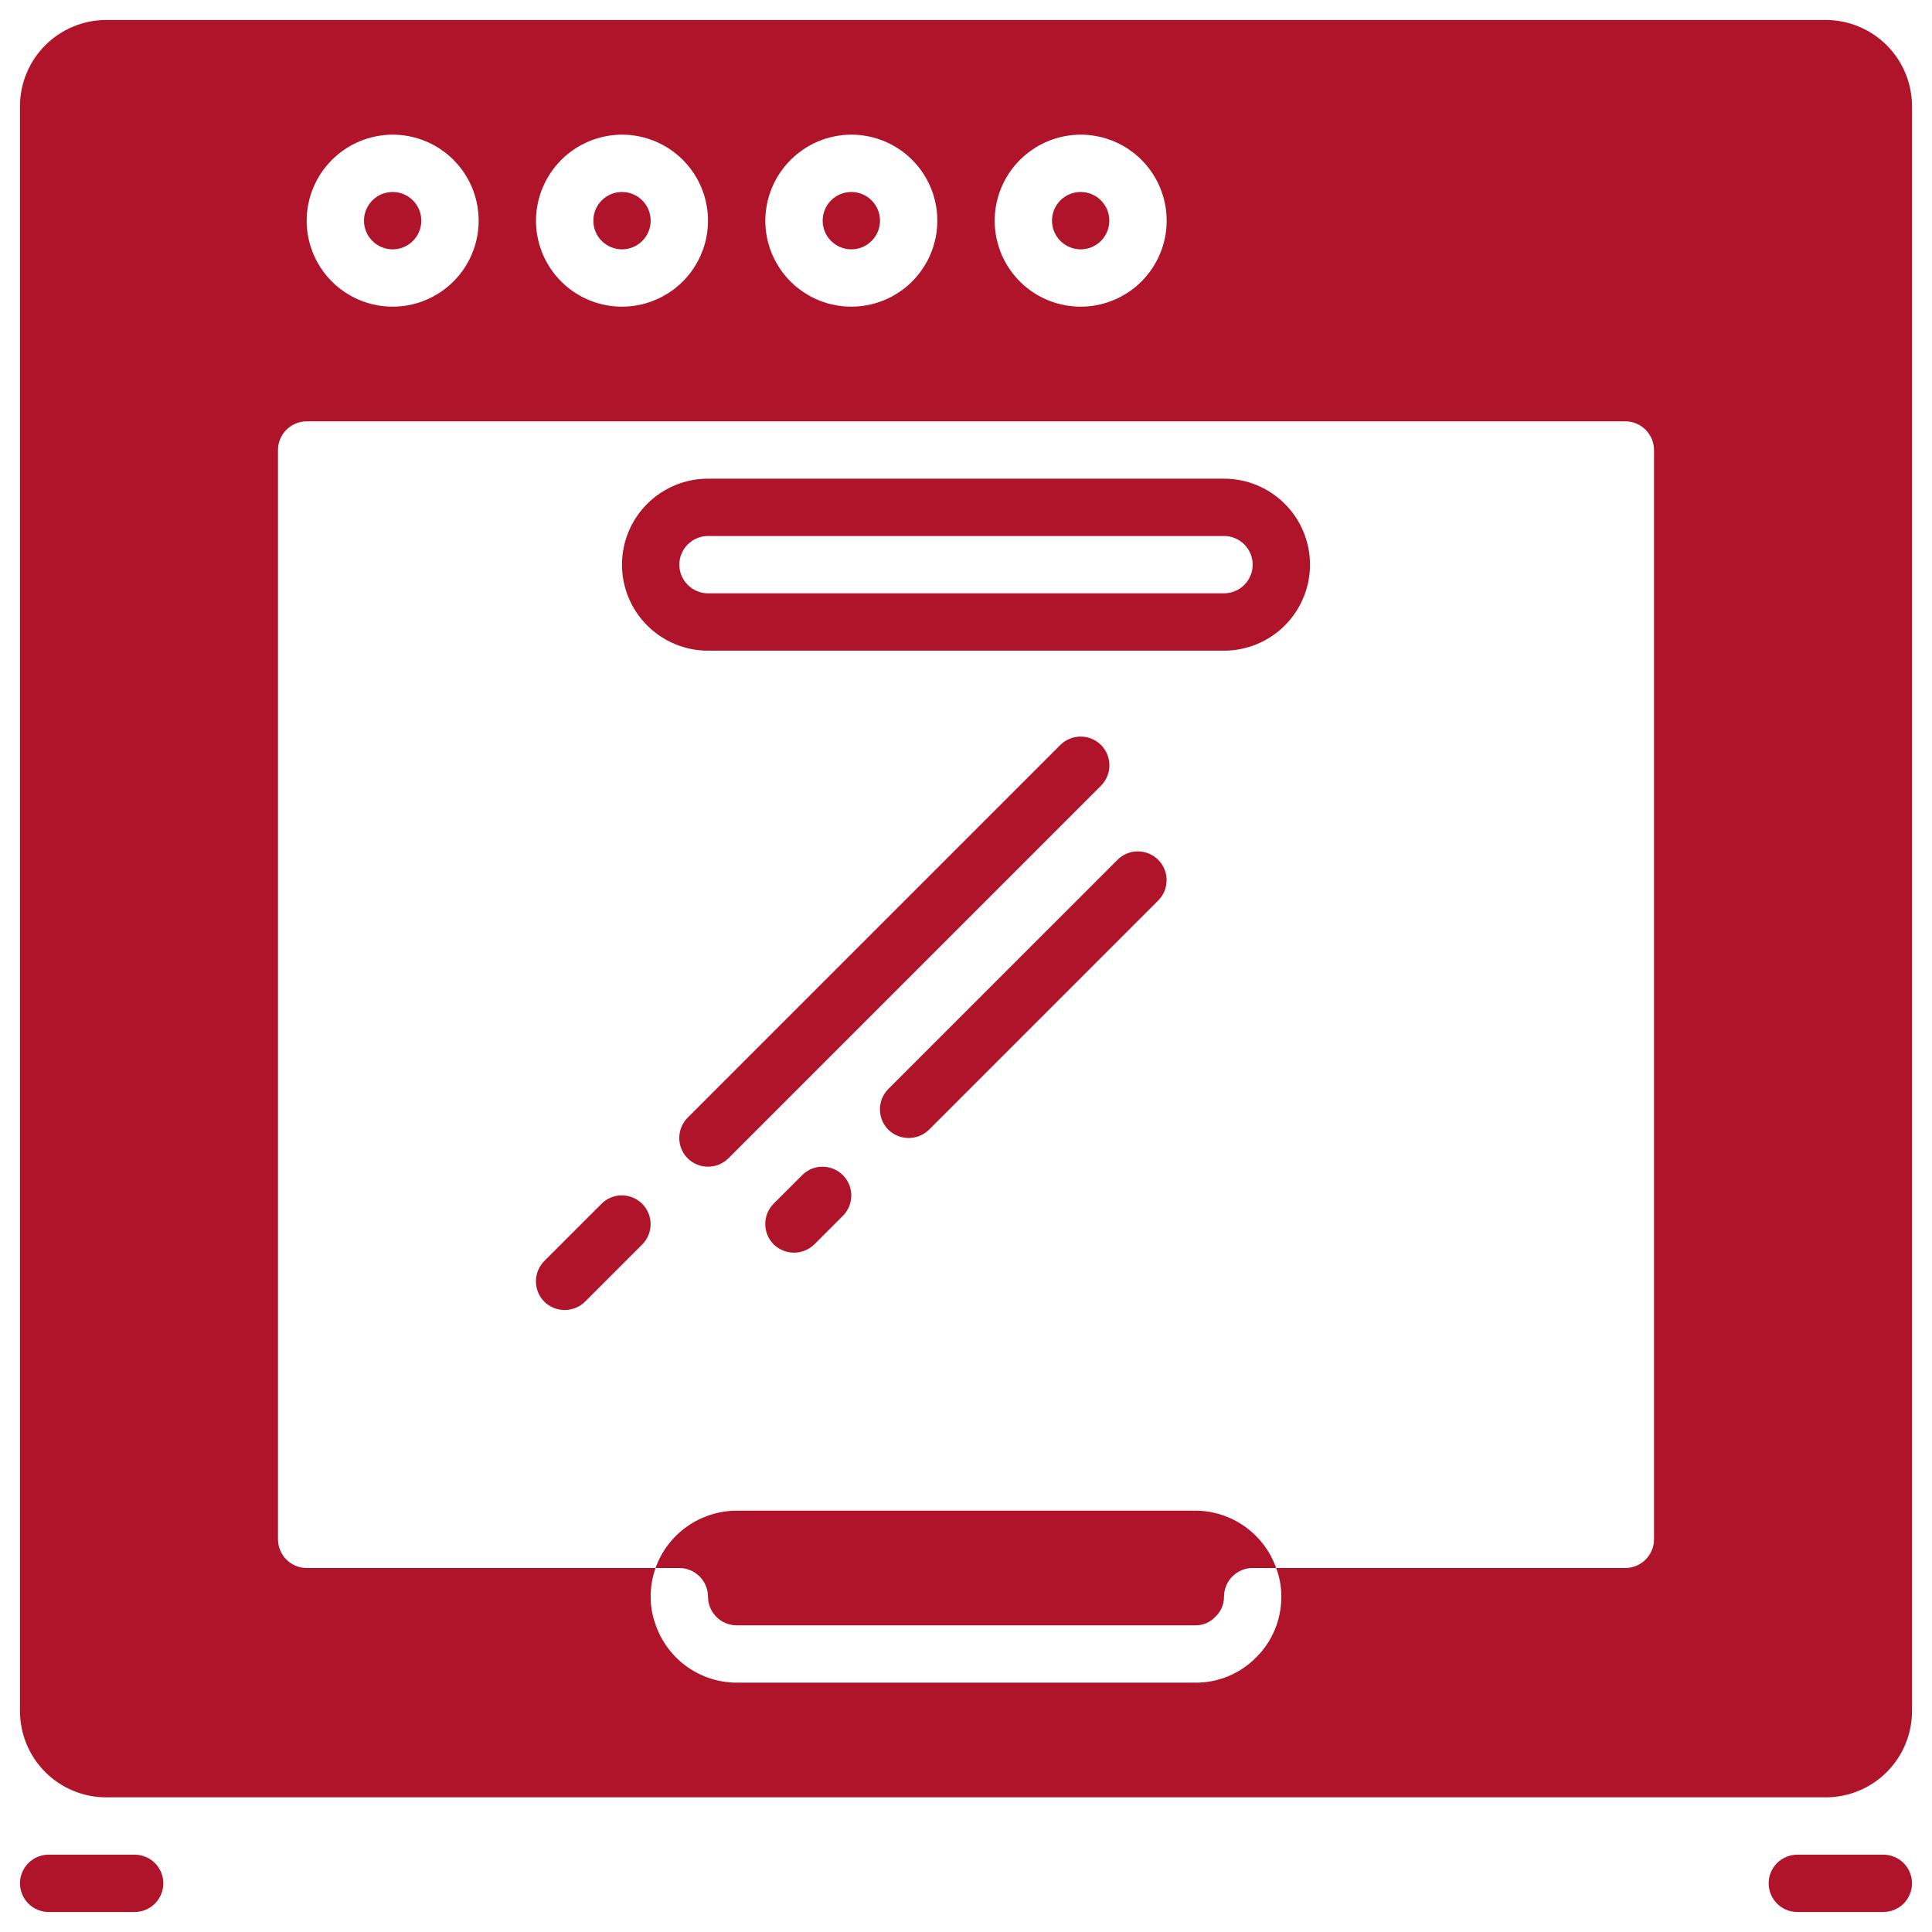 <svg xmlns="http://www.w3.org/2000/svg" fill="none" viewBox="0 0 70 70" height="70" width="70">
<path fill="#B0142B" d="M4.879 69.275H1.763C1.488 69.275 1.223 69.166 1.029 68.971C0.834 68.776 0.724 68.512 0.724 68.237C0.724 67.961 0.834 67.697 1.029 67.502C1.223 67.308 1.488 67.198 1.763 67.198H4.879C5.154 67.198 5.419 67.308 5.613 67.502C5.808 67.697 5.918 67.961 5.918 68.237C5.918 68.512 5.808 68.776 5.613 68.971C5.419 69.166 5.154 69.275 4.879 69.275Z"></path>
<path fill="#B0142B" d="M68.237 69.275H65.121C64.846 69.275 64.581 69.166 64.386 68.971C64.192 68.776 64.082 68.512 64.082 68.237C64.082 67.961 64.192 67.697 64.386 67.502C64.581 67.308 64.846 67.198 65.121 67.198H68.237C68.512 67.198 68.777 67.308 68.971 67.502C69.166 67.697 69.276 67.961 69.276 68.237C69.276 68.512 69.166 68.776 68.971 68.971C68.777 69.166 68.512 69.275 68.237 69.275Z"></path>
<path fill="#B0142B" d="M14.227 9.034C14.8 9.034 15.265 8.569 15.265 7.995C15.265 7.421 14.8 6.956 14.227 6.956C13.653 6.956 13.188 7.421 13.188 7.995C13.188 8.569 13.653 9.034 14.227 9.034Z"></path>
<path fill="#B0142B" d="M22.536 9.034C23.11 9.034 23.575 8.569 23.575 7.995C23.575 7.421 23.11 6.956 22.536 6.956C21.963 6.956 21.498 7.421 21.498 7.995C21.498 8.569 21.963 9.034 22.536 9.034Z"></path>
<path fill="#B0142B" d="M30.845 9.034C31.419 9.034 31.884 8.569 31.884 7.995C31.884 7.421 31.419 6.956 30.845 6.956C30.272 6.956 29.807 7.421 29.807 7.995C29.807 8.569 30.272 9.034 30.845 9.034Z"></path>
<path fill="#B0142B" d="M39.155 9.034C39.728 9.034 40.193 8.569 40.193 7.995C40.193 7.421 39.728 6.956 39.155 6.956C38.581 6.956 38.116 7.421 38.116 7.995C38.116 8.569 38.581 9.034 39.155 9.034Z"></path>
<path fill="#B0142B" d="M66.16 0.724H3.84C3.015 0.727 2.224 1.056 1.64 1.64C1.056 2.224 0.727 3.015 0.724 3.84V62.005C0.727 62.831 1.056 63.622 1.64 64.206C2.224 64.79 3.015 65.119 3.84 65.121H66.16C66.985 65.119 67.776 64.79 68.36 64.206C68.944 63.622 69.273 62.831 69.276 62.005V3.84C69.273 3.015 68.944 2.224 68.36 1.64C67.776 1.056 66.985 0.727 66.16 0.724ZM39.155 4.879C39.771 4.879 40.373 5.062 40.886 5.404C41.398 5.747 41.798 6.233 42.033 6.803C42.269 7.372 42.331 7.998 42.211 8.603C42.09 9.207 41.794 9.762 41.358 10.198C40.922 10.634 40.367 10.931 39.763 11.051C39.158 11.171 38.532 11.11 37.962 10.874C37.393 10.638 36.906 10.239 36.564 9.726C36.221 9.214 36.039 8.611 36.039 7.995C36.041 7.169 36.37 6.378 36.954 5.794C37.538 5.21 38.329 4.881 39.155 4.879ZM30.845 4.879C31.462 4.879 32.064 5.062 32.577 5.404C33.089 5.747 33.488 6.233 33.724 6.803C33.96 7.372 34.022 7.998 33.901 8.603C33.781 9.207 33.484 9.762 33.049 10.198C32.613 10.634 32.058 10.931 31.453 11.051C30.849 11.171 30.222 11.11 29.653 10.874C29.084 10.638 28.597 10.239 28.255 9.726C27.912 9.214 27.729 8.611 27.729 7.995C27.732 7.169 28.061 6.378 28.645 5.794C29.229 5.21 30.02 4.881 30.845 4.879ZM22.536 4.879C23.152 4.879 23.755 5.062 24.267 5.404C24.78 5.747 25.179 6.233 25.415 6.803C25.651 7.372 25.712 7.998 25.592 8.603C25.472 9.207 25.175 9.762 24.739 10.198C24.304 10.634 23.748 10.931 23.144 11.051C22.54 11.171 21.913 11.11 21.344 10.874C20.774 10.638 20.288 10.239 19.945 9.726C19.603 9.214 19.42 8.611 19.42 7.995C19.423 7.169 19.752 6.378 20.335 5.794C20.919 5.21 21.71 4.881 22.536 4.879ZM14.227 4.879C14.843 4.879 15.446 5.062 15.958 5.404C16.47 5.747 16.87 6.233 17.106 6.803C17.341 7.372 17.403 7.998 17.283 8.603C17.163 9.207 16.866 9.762 16.43 10.198C15.994 10.634 15.439 10.931 14.835 11.051C14.23 11.171 13.604 11.11 13.034 10.874C12.465 10.638 11.978 10.239 11.636 9.726C11.294 9.214 11.111 8.611 11.111 7.995C11.113 7.169 11.442 6.378 12.026 5.794C12.61 5.21 13.401 4.881 14.227 4.879ZM45.501 60.063C45.214 60.351 44.872 60.58 44.496 60.735C44.12 60.89 43.716 60.969 43.309 60.966H26.691C26.048 60.965 25.421 60.764 24.897 60.392C24.373 60.02 23.976 59.495 23.762 58.889C23.636 58.557 23.573 58.205 23.575 57.85C23.574 57.497 23.634 57.145 23.751 56.812H11.111C10.836 56.811 10.572 56.701 10.377 56.507C10.183 56.312 10.073 56.048 10.072 55.773V16.304C10.073 16.029 10.183 15.765 10.377 15.571C10.572 15.376 10.836 15.266 11.111 15.265H58.889C59.164 15.266 59.428 15.376 59.623 15.571C59.817 15.765 59.927 16.029 59.928 16.304V55.773C59.927 56.048 59.817 56.312 59.623 56.507C59.428 56.701 59.164 56.811 58.889 56.812H46.238C46.364 57.144 46.427 57.496 46.425 57.85C46.426 58.204 46.366 58.555 46.249 58.889C46.093 59.333 45.837 59.734 45.501 60.063Z"></path>
<path fill="#B0142B" d="M25.652 57.85C25.653 58.126 25.762 58.389 25.957 58.584C26.152 58.779 26.415 58.888 26.691 58.889H43.309C43.443 58.891 43.576 58.866 43.699 58.814C43.822 58.762 43.934 58.685 44.026 58.588C44.128 58.495 44.21 58.38 44.266 58.253C44.321 58.126 44.349 57.989 44.348 57.85C44.349 57.575 44.458 57.311 44.653 57.117C44.847 56.922 45.111 56.812 45.386 56.812H46.238C46.024 56.206 45.627 55.681 45.103 55.309C44.578 54.937 43.952 54.736 43.309 54.734H26.691C26.047 54.736 25.419 54.937 24.893 55.308C24.366 55.68 23.968 56.205 23.751 56.812H24.613C24.889 56.812 25.152 56.922 25.347 57.117C25.541 57.311 25.651 57.575 25.652 57.85Z"></path>
<path fill="#B0142B" d="M44.348 23.575C45.174 23.575 45.967 23.247 46.551 22.662C47.136 22.078 47.464 21.285 47.464 20.459C47.464 19.632 47.136 18.84 46.551 18.256C45.967 17.671 45.174 17.343 44.348 17.343H25.652C24.826 17.343 24.033 17.671 23.449 18.256C22.864 18.84 22.536 19.632 22.536 20.459C22.536 21.285 22.864 22.078 23.449 22.662C24.033 23.247 24.826 23.575 25.652 23.575H44.348ZM24.613 20.459C24.614 20.184 24.724 19.92 24.919 19.725C25.113 19.531 25.377 19.421 25.652 19.42H44.348C44.623 19.42 44.888 19.53 45.082 19.724C45.277 19.919 45.387 20.183 45.387 20.459C45.387 20.734 45.277 20.998 45.082 21.193C44.888 21.388 44.623 21.497 44.348 21.497H25.652C25.377 21.497 25.113 21.387 24.919 21.192C24.724 20.998 24.614 20.734 24.613 20.459Z"></path>
<path fill="#B0142B" d="M39.892 26.992C39.696 26.797 39.431 26.688 39.155 26.688C38.878 26.688 38.613 26.797 38.417 26.992L24.915 40.495C24.72 40.691 24.611 40.956 24.611 41.232C24.611 41.508 24.72 41.773 24.915 41.969C25.111 42.163 25.376 42.271 25.652 42.271C25.928 42.271 26.193 42.163 26.39 41.969L39.892 28.467C40.087 28.271 40.196 28.006 40.196 27.73C40.196 27.453 40.087 27.188 39.892 26.992Z"></path>
<path fill="#B0142B" d="M21.799 43.611L19.721 45.688C19.527 45.884 19.418 46.149 19.418 46.425C19.418 46.702 19.527 46.967 19.721 47.163C19.918 47.356 20.183 47.464 20.459 47.464C20.734 47.464 20.999 47.356 21.196 47.163L23.273 45.085C23.467 44.889 23.574 44.625 23.573 44.35C23.572 44.074 23.462 43.811 23.268 43.616C23.073 43.421 22.81 43.312 22.534 43.311C22.259 43.309 21.995 43.417 21.799 43.611Z"></path>
<path fill="#B0142B" d="M40.495 31.147L32.185 39.456C31.991 39.652 31.882 39.917 31.882 40.193C31.882 40.47 31.991 40.735 32.185 40.931C32.382 41.124 32.647 41.232 32.923 41.232C33.199 41.232 33.463 41.124 33.66 40.931L41.969 32.622C42.163 32.425 42.27 32.161 42.269 31.886C42.268 31.61 42.159 31.347 41.964 31.152C41.769 30.958 41.506 30.848 41.23 30.847C40.955 30.846 40.691 30.953 40.495 31.147Z"></path>
<path fill="#B0142B" d="M29.07 42.572L28.031 43.611C27.836 43.807 27.727 44.072 27.727 44.348C27.727 44.624 27.836 44.889 28.031 45.085C28.228 45.278 28.492 45.386 28.768 45.386C29.044 45.386 29.309 45.278 29.506 45.085L30.544 44.047C30.738 43.851 30.845 43.586 30.844 43.311C30.843 43.036 30.733 42.772 30.539 42.577C30.344 42.383 30.081 42.273 29.805 42.272C29.53 42.271 29.265 42.379 29.07 42.572Z"></path>
</svg>
